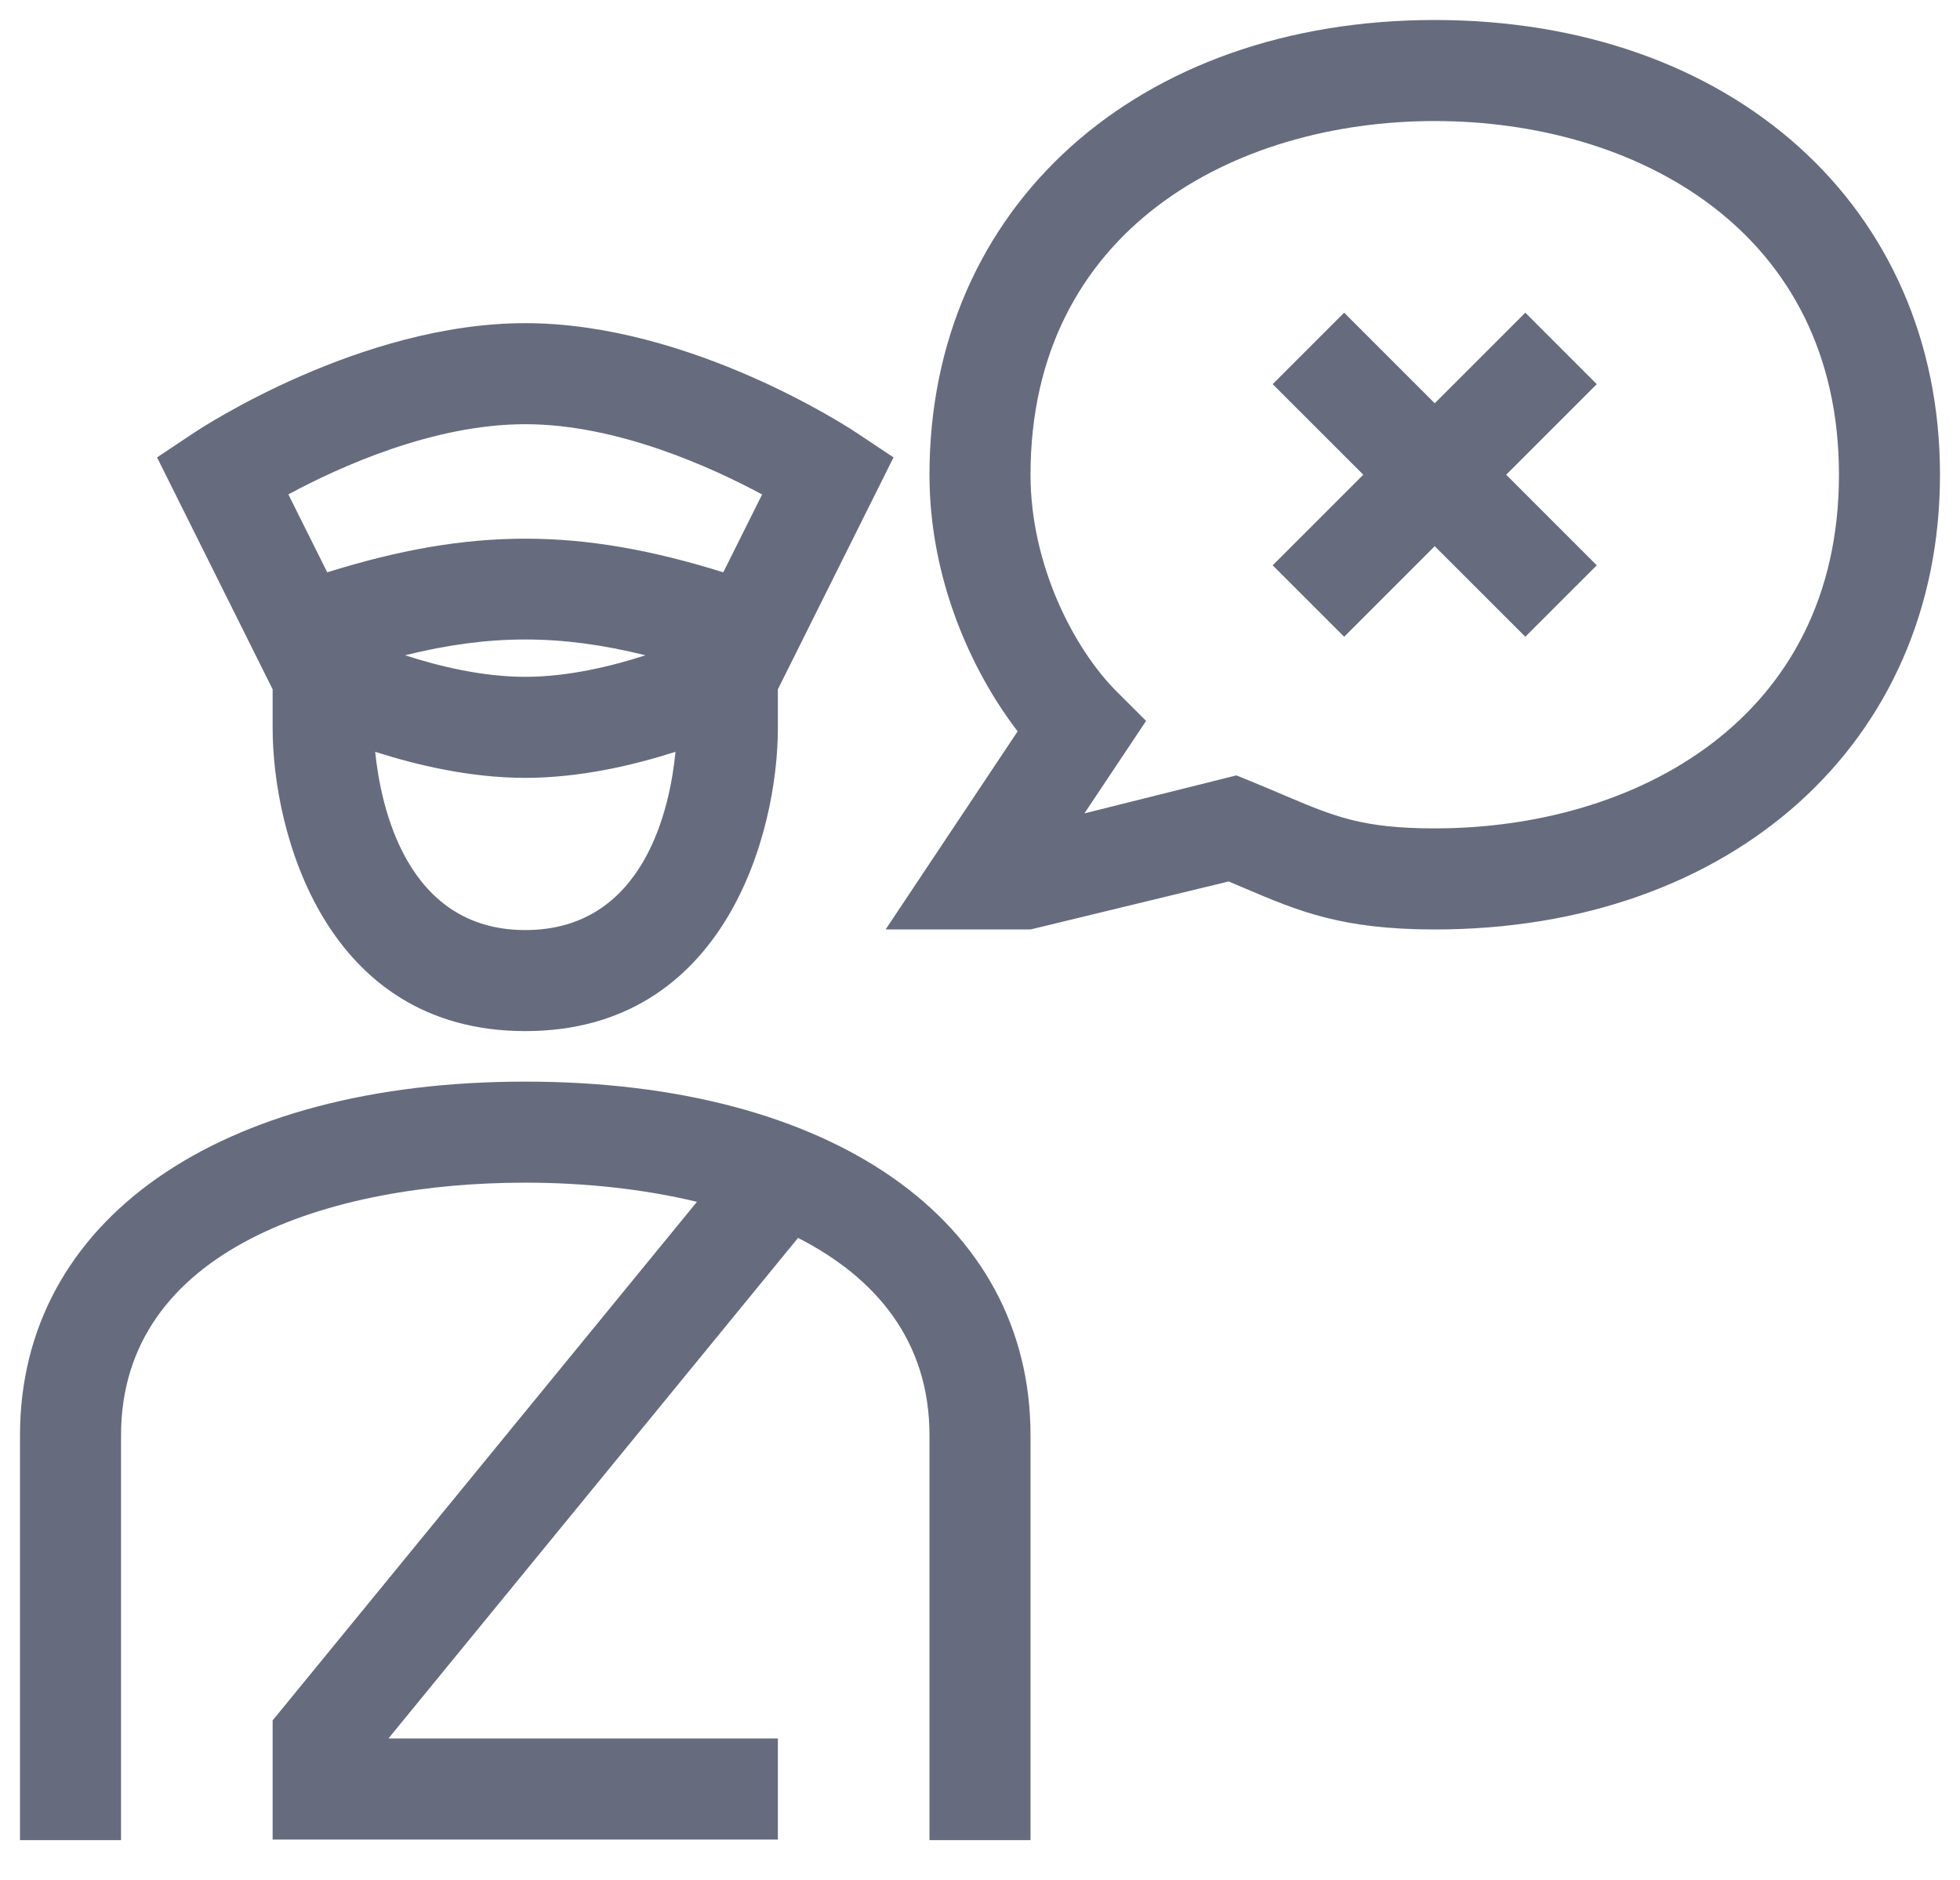 <svg width="49" height="47" viewBox="0 0 49 47" fill="none" xmlns="http://www.w3.org/2000/svg">
<path d="M25.763 35.883V46.004H23.237V35.883C23.237 33.529 21.901 31.943 19.951 30.948L9.711 43.462H19.447V45.989H6.816V43.011L17.424 30.046C16.059 29.718 14.582 29.567 13.132 29.567C8.247 29.567 3.026 31.227 3.026 35.883V46.004H0.5V35.883C0.5 30.512 5.458 27.041 13.132 27.041C20.805 27.041 25.763 30.512 25.763 35.883ZM6.816 17.233L3.926 11.435L4.852 10.818C5.02 10.706 9.007 8.079 13.132 8.079C17.256 8.079 21.244 10.706 21.411 10.818L22.338 11.435L19.447 17.233V18.199C19.447 20.82 18.128 25.778 13.132 25.778C8.136 25.778 6.816 20.82 6.816 18.199V17.233ZM16.887 18.795C15.853 19.127 14.504 19.447 13.132 19.447C11.761 19.447 10.414 19.127 9.38 18.796C9.515 20.135 10.149 23.252 13.132 23.252C16.138 23.252 16.759 20.134 16.887 18.795ZM13.132 16.921C14.204 16.921 15.296 16.655 16.137 16.382C14.013 15.856 12.25 15.856 10.126 16.382C10.967 16.655 12.059 16.921 13.132 16.921ZM7.209 12.36L8.181 14.308C11.773 13.187 14.49 13.187 18.082 14.308L19.053 12.362C17.78 11.677 15.421 10.605 13.132 10.605C10.83 10.605 8.479 11.675 7.209 12.36ZM48.5 11.868C48.5 18.562 43.306 23.237 35.868 23.237C33.537 23.237 32.46 22.779 31.097 22.198C30.975 22.146 30.849 22.092 30.717 22.037L25.763 23.237H22.14L25.441 18.284C24.312 16.814 23.237 14.511 23.237 11.868C23.237 5.175 28.431 0.5 35.868 0.5C43.306 0.5 48.5 5.175 48.5 11.868ZM45.974 11.868C45.974 5.761 40.899 3.026 35.868 3.026C30.838 3.026 25.763 5.761 25.763 11.868C25.763 14.124 26.846 16.218 27.919 17.291L28.652 18.023L27.11 20.335L30.91 19.385L31.292 19.541C31.579 19.658 31.841 19.769 32.087 19.874C33.355 20.413 34.053 20.71 35.868 20.71C40.899 20.71 45.974 17.976 45.974 11.868ZM38.133 7.817L35.868 10.082L33.604 7.817L31.817 9.604L34.082 11.868L31.817 14.133L33.604 15.919L35.868 13.655L38.133 15.919L39.919 14.133L37.655 11.868L39.919 9.604L38.133 7.817Z" fill="#676B7E"/>
</svg>
